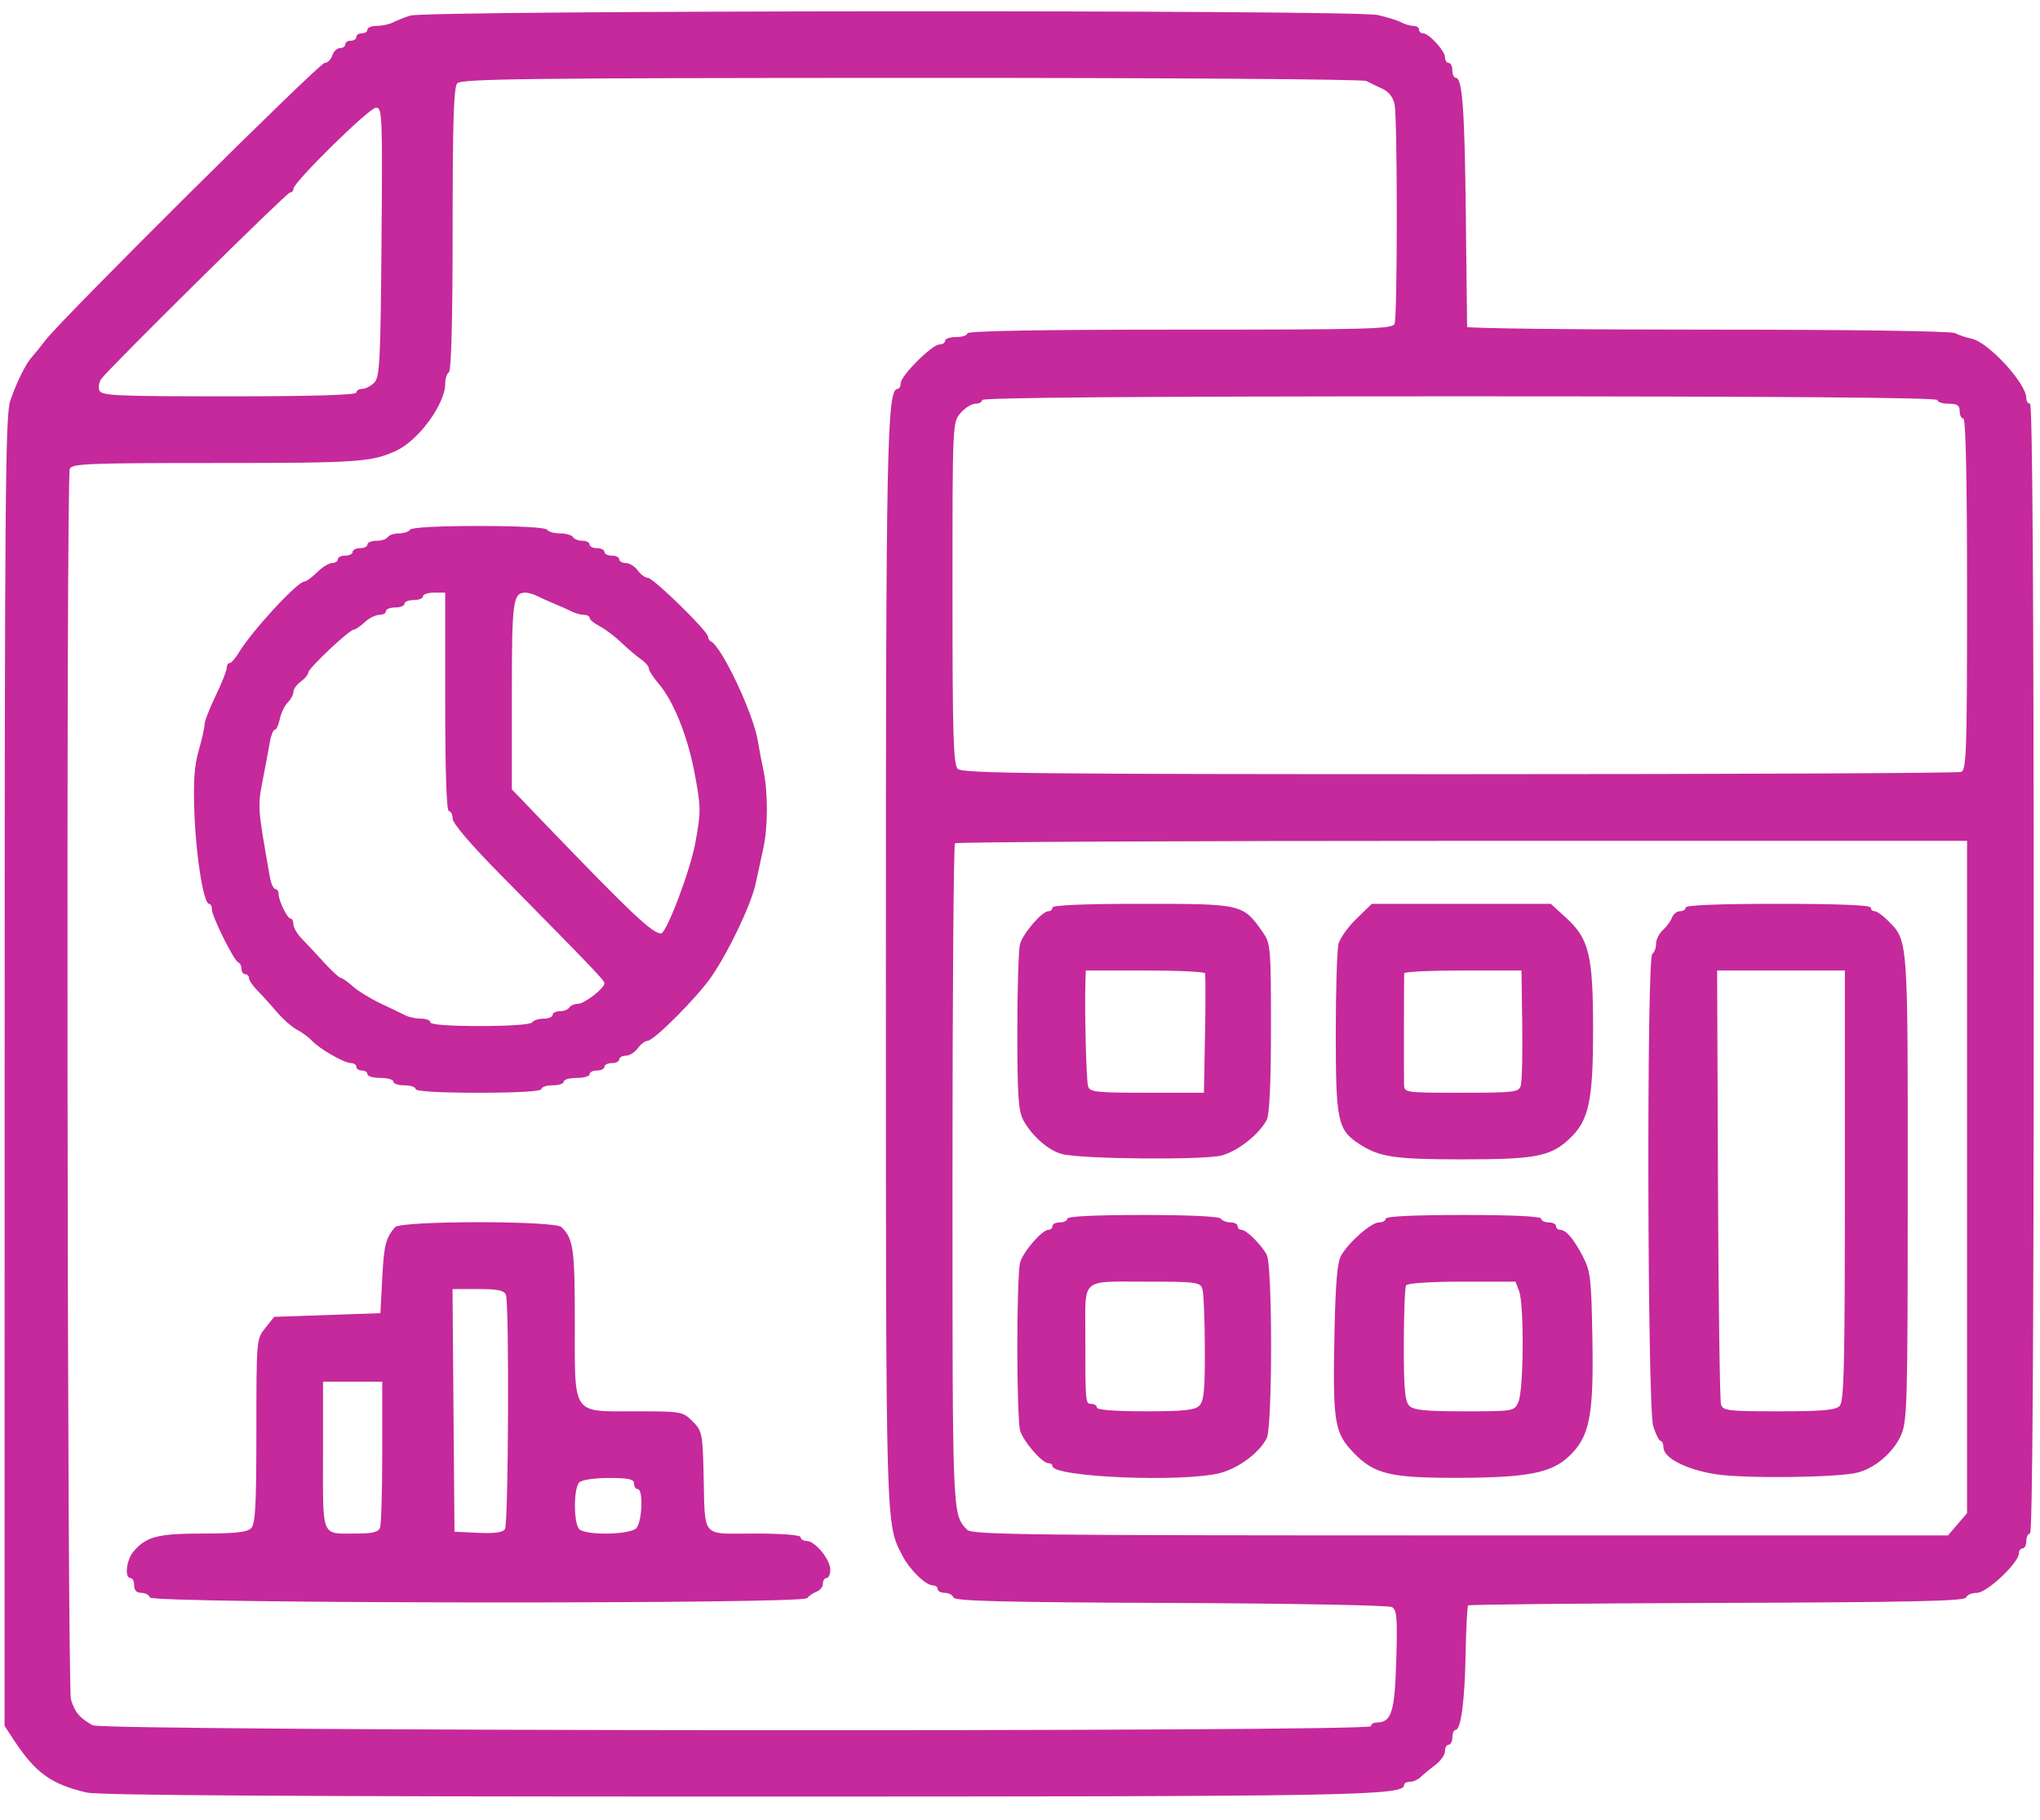 <svg width="74" height="66" viewBox="0 0 74 66" fill="none" xmlns="http://www.w3.org/2000/svg">
<path fill-rule="evenodd" clip-rule="evenodd" d="M14.874 0.566C14.652 0.64 14.366 0.755 14.238 0.82C14.109 0.885 13.852 0.939 13.667 0.939C13.481 0.939 13.329 0.999 13.329 1.073C13.329 1.147 13.239 1.207 13.128 1.207C13.017 1.207 12.926 1.268 12.926 1.342C12.926 1.416 12.835 1.476 12.725 1.476C12.614 1.476 12.523 1.536 12.523 1.61C12.523 1.684 12.437 1.745 12.331 1.745C12.225 1.745 12.1 1.866 12.053 2.013C12.006 2.161 11.882 2.282 11.776 2.282C11.581 2.282 2.256 11.543 1.644 12.345C1.459 12.587 1.24 12.858 1.157 12.948C0.94 13.182 0.61 13.848 0.374 14.525C0.194 15.043 0.17 17.948 0.168 38.853L0.166 62.594L0.5 63.103C1.286 64.301 1.859 64.714 3.147 65.012C3.587 65.114 10.675 65.158 26.649 65.158C49.427 65.158 50.938 65.131 50.938 64.725C50.938 64.668 51.033 64.621 51.149 64.621C51.265 64.621 51.437 64.545 51.53 64.453C51.623 64.361 51.861 64.165 52.058 64.018C52.255 63.871 52.416 63.644 52.416 63.514C52.416 63.384 52.476 63.277 52.55 63.277C52.624 63.277 52.684 63.157 52.684 63.009C52.684 62.861 52.737 62.74 52.801 62.74C52.997 62.74 53.135 61.681 53.166 59.943C53.182 59.033 53.223 58.26 53.257 58.226C53.291 58.192 57.357 58.151 62.292 58.135C69.329 58.111 71.277 58.069 71.321 57.937C71.352 57.845 71.529 57.769 71.715 57.769C72.075 57.769 73.235 56.676 73.235 56.337C73.235 56.238 73.295 56.157 73.369 56.157C73.443 56.157 73.504 56.036 73.504 55.888C73.504 55.74 73.564 55.619 73.638 55.619C73.727 55.619 73.772 48.7 73.772 35.131C73.772 21.561 73.727 14.642 73.638 14.642C73.564 14.642 73.504 14.551 73.504 14.439C73.504 13.906 72.133 12.415 71.525 12.286C71.32 12.243 71.048 12.151 70.92 12.082C70.781 12.007 67.146 11.955 61.954 11.955C57.151 11.955 53.221 11.91 53.219 11.855C53.218 11.799 53.197 9.97 53.172 7.791C53.129 3.921 53.047 2.82 52.804 2.82C52.738 2.82 52.684 2.699 52.684 2.551C52.684 2.403 52.624 2.282 52.55 2.282C52.476 2.282 52.416 2.189 52.416 2.075C52.416 1.841 51.831 1.207 51.616 1.207C51.538 1.207 51.475 1.147 51.475 1.073C51.475 0.999 51.384 0.939 51.272 0.939C51.16 0.939 50.964 0.882 50.836 0.813C50.707 0.744 50.319 0.623 49.972 0.544C49.122 0.351 15.449 0.372 14.874 0.566ZM49.563 2.938C49.691 3.003 49.956 3.131 50.152 3.222C50.38 3.329 50.537 3.532 50.589 3.792C50.694 4.321 50.694 11.467 50.588 11.743C50.515 11.933 49.703 11.955 42.797 11.955C37.748 11.955 35.089 12.002 35.089 12.09C35.089 12.164 34.907 12.224 34.686 12.224C34.464 12.224 34.283 12.284 34.283 12.358C34.283 12.432 34.19 12.493 34.078 12.493C33.811 12.493 32.671 13.633 32.671 13.9C32.671 14.013 32.621 14.105 32.56 14.105C32.174 14.105 32.134 16.102 32.135 35.214C32.137 55.706 32.124 55.235 32.737 56.425C33.002 56.939 33.58 57.5 33.846 57.5C33.939 57.5 34.014 57.561 34.014 57.635C34.014 57.709 34.13 57.769 34.272 57.769C34.413 57.769 34.554 57.845 34.585 57.937C34.629 58.068 36.346 58.112 42.461 58.136C46.762 58.153 50.376 58.22 50.492 58.285C50.67 58.385 50.694 58.673 50.649 60.215C50.594 62.096 50.476 62.471 49.94 62.471C49.824 62.471 49.729 62.532 49.729 62.606C49.729 62.822 3.74 62.788 3.359 62.572C2.877 62.298 2.707 62.093 2.574 61.633C2.437 61.153 2.394 17.361 2.531 17.005C2.603 16.816 3.199 16.792 7.861 16.792C12.988 16.792 13.47 16.759 14.367 16.35C15.179 15.978 16.15 14.654 16.15 13.917C16.15 13.733 16.21 13.546 16.284 13.5C16.37 13.447 16.419 11.571 16.419 8.314C16.419 4.423 16.458 3.166 16.586 3.021C16.73 2.858 19.146 2.829 33.042 2.825C42.212 2.822 49.432 2.871 49.563 2.938ZM13.839 8.774C13.804 13.13 13.775 13.678 13.574 13.88C13.45 14.004 13.253 14.105 13.137 14.105C13.021 14.105 12.926 14.165 12.926 14.239C12.926 14.326 11.297 14.374 8.307 14.374C4.164 14.374 3.678 14.351 3.603 14.155C3.557 14.035 3.596 13.841 3.69 13.724C4.113 13.195 10.404 6.984 10.516 6.984C10.586 6.984 10.643 6.923 10.643 6.849C10.643 6.612 13.385 3.916 13.638 3.905C13.866 3.895 13.877 4.15 13.839 8.774ZM70.28 14.508C70.28 14.582 70.461 14.642 70.683 14.642C70.996 14.642 71.086 14.702 71.086 14.911C71.086 15.059 71.146 15.18 71.22 15.18C71.308 15.18 71.354 17.392 71.354 21.547C71.354 27.229 71.332 27.923 71.142 27.996C71.025 28.041 62.831 28.078 52.932 28.078C37.514 28.078 34.908 28.05 34.743 27.886C34.583 27.725 34.551 26.689 34.551 21.505C34.551 15.338 34.552 15.315 34.844 14.979C35.005 14.794 35.247 14.642 35.381 14.642C35.516 14.642 35.626 14.582 35.626 14.508C35.626 14.419 41.491 14.374 52.953 14.374C64.415 14.374 70.28 14.419 70.28 14.508ZM14.874 19.21C14.828 19.284 14.647 19.345 14.471 19.345C14.295 19.345 14.114 19.405 14.068 19.479C14.022 19.553 13.837 19.613 13.657 19.613C13.477 19.613 13.329 19.674 13.329 19.748C13.329 19.822 13.208 19.882 13.06 19.882C12.913 19.882 12.792 19.942 12.792 20.016C12.792 20.09 12.671 20.151 12.523 20.151C12.376 20.151 12.255 20.211 12.255 20.285C12.255 20.359 12.161 20.419 12.047 20.419C11.933 20.419 11.688 20.571 11.504 20.755C11.319 20.94 11.111 21.091 11.043 21.091C10.789 21.091 9.134 22.886 8.658 23.677C8.536 23.881 8.388 24.047 8.33 24.047C8.272 24.047 8.225 24.127 8.225 24.225C8.225 24.322 8.044 24.777 7.822 25.235C7.601 25.692 7.419 26.162 7.419 26.279C7.419 26.395 7.324 26.82 7.207 27.223C7.047 27.772 7.009 28.346 7.053 29.527C7.113 31.095 7.388 32.78 7.584 32.78C7.641 32.78 7.688 32.872 7.688 32.985C7.688 33.243 8.486 34.847 8.645 34.907C8.709 34.932 8.762 35.037 8.762 35.142C8.762 35.247 8.823 35.332 8.897 35.332C8.971 35.332 9.031 35.396 9.031 35.473C9.031 35.55 9.167 35.751 9.333 35.919C9.499 36.088 9.817 36.438 10.038 36.698C10.26 36.959 10.592 37.251 10.777 37.348C10.962 37.445 11.204 37.623 11.314 37.744C11.583 38.037 12.489 38.557 12.732 38.557C12.839 38.557 12.926 38.617 12.926 38.691C12.926 38.765 13.017 38.825 13.128 38.825C13.239 38.825 13.329 38.886 13.329 38.96C13.329 39.034 13.541 39.094 13.799 39.094C14.058 39.094 14.269 39.155 14.269 39.229C14.269 39.303 14.451 39.363 14.672 39.363C14.894 39.363 15.075 39.423 15.075 39.497C15.075 39.581 15.926 39.632 17.359 39.632C18.791 39.632 19.642 39.581 19.642 39.497C19.642 39.423 19.823 39.363 20.045 39.363C20.267 39.363 20.448 39.303 20.448 39.229C20.448 39.155 20.66 39.094 20.918 39.094C21.177 39.094 21.388 39.034 21.388 38.96C21.388 38.886 21.509 38.825 21.657 38.825C21.805 38.825 21.925 38.765 21.925 38.691C21.925 38.617 22.046 38.557 22.194 38.557C22.342 38.557 22.463 38.496 22.463 38.422C22.463 38.349 22.57 38.288 22.702 38.288C22.833 38.288 23.028 38.167 23.134 38.019C23.241 37.872 23.398 37.751 23.484 37.751C23.718 37.751 25.299 36.165 25.812 35.415C26.458 34.471 27.259 32.778 27.418 32.02C27.493 31.662 27.615 31.097 27.689 30.765C27.86 29.999 27.862 28.726 27.694 27.943C27.623 27.611 27.531 27.127 27.489 26.868C27.332 25.885 26.175 23.436 25.787 23.263C25.732 23.239 25.686 23.162 25.686 23.093C25.686 22.9 23.699 20.957 23.502 20.957C23.406 20.957 23.241 20.836 23.134 20.688C23.028 20.54 22.833 20.419 22.702 20.419C22.57 20.419 22.463 20.359 22.463 20.285C22.463 20.211 22.342 20.151 22.194 20.151C22.046 20.151 21.925 20.09 21.925 20.016C21.925 19.942 21.805 19.882 21.657 19.882C21.509 19.882 21.388 19.822 21.388 19.748C21.388 19.674 21.271 19.613 21.128 19.613C20.984 19.613 20.829 19.553 20.784 19.479C20.738 19.405 20.527 19.345 20.314 19.345C20.101 19.345 19.889 19.284 19.844 19.21C19.793 19.129 18.815 19.076 17.359 19.076C15.902 19.076 14.924 19.129 14.874 19.21ZM16.15 25.458C16.15 28.01 16.198 29.421 16.284 29.421C16.358 29.421 16.419 29.542 16.419 29.691C16.419 29.856 17.073 30.625 18.107 31.673C21.567 35.181 21.925 35.556 21.925 35.662C21.925 35.847 21.2 36.407 20.96 36.407C20.835 36.407 20.695 36.468 20.649 36.542C20.604 36.615 20.449 36.676 20.306 36.676C20.162 36.676 20.045 36.736 20.045 36.81C20.045 36.884 19.898 36.945 19.717 36.945C19.537 36.945 19.352 37.005 19.306 37.079C19.258 37.158 18.477 37.213 17.418 37.213C16.304 37.213 15.613 37.162 15.613 37.079C15.613 37.005 15.461 36.945 15.275 36.945C15.089 36.945 14.832 36.891 14.704 36.825C14.576 36.759 14.169 36.563 13.799 36.389C13.43 36.215 12.977 35.936 12.793 35.769C12.609 35.603 12.415 35.467 12.362 35.467C12.309 35.467 12.036 35.216 11.756 34.909C11.476 34.602 11.111 34.212 10.945 34.042C10.779 33.872 10.643 33.639 10.643 33.525C10.643 33.41 10.598 33.317 10.542 33.316C10.421 33.315 10.105 32.664 10.105 32.417C10.105 32.321 10.052 32.242 9.986 32.242C9.92 32.242 9.832 32.046 9.789 31.806C9.331 29.198 9.337 29.292 9.559 28.145C9.645 27.701 9.75 27.142 9.791 26.902C9.832 26.662 9.913 26.465 9.969 26.465C10.026 26.465 10.107 26.291 10.149 26.078C10.192 25.866 10.32 25.598 10.435 25.483C10.549 25.369 10.643 25.194 10.643 25.094C10.643 24.994 10.764 24.825 10.911 24.719C11.059 24.612 11.18 24.466 11.18 24.395C11.18 24.244 12.671 22.838 12.831 22.838C12.889 22.838 13.067 22.717 13.226 22.569C13.384 22.421 13.624 22.3 13.758 22.3C13.891 22.3 14.001 22.24 14.001 22.166C14.001 22.092 14.152 22.032 14.336 22.032C14.521 22.032 14.672 21.971 14.672 21.897C14.672 21.823 14.823 21.763 15.008 21.763C15.193 21.763 15.344 21.703 15.344 21.629C15.344 21.555 15.525 21.494 15.747 21.494H16.15V25.458ZM19.476 21.613C19.604 21.678 19.891 21.806 20.112 21.897C20.334 21.988 20.62 22.116 20.748 22.182C20.877 22.247 21.073 22.3 21.185 22.3C21.297 22.3 21.388 22.351 21.388 22.412C21.388 22.473 21.554 22.61 21.757 22.714C21.959 22.819 22.313 23.086 22.543 23.308C22.773 23.53 23.091 23.8 23.249 23.909C23.408 24.017 23.537 24.169 23.537 24.245C23.538 24.321 23.693 24.563 23.882 24.784C24.438 25.43 24.949 26.707 25.205 28.086C25.429 29.294 25.43 29.442 25.222 30.571C25.036 31.582 24.174 33.855 23.977 33.855C23.668 33.855 22.886 33.118 19.877 29.991L18.567 28.629V25.223C18.567 21.778 18.605 21.494 19.066 21.494C19.163 21.494 19.348 21.548 19.476 21.613ZM71.354 42.688L71.354 54.88L71.008 55.283L70.661 55.687H52.966C37.212 55.687 35.25 55.664 35.079 55.48C34.543 54.902 34.551 55.107 34.551 42.679C34.551 36.077 34.592 30.635 34.641 30.585C34.69 30.536 42.971 30.496 53.042 30.496H71.354L71.354 42.688ZM38.178 32.914C38.178 32.988 38.112 33.048 38.03 33.048C37.801 33.048 37.112 33.846 37.001 34.24C36.947 34.434 36.903 35.863 36.903 37.415C36.905 39.782 36.941 40.301 37.127 40.639C37.436 41.202 38.037 41.728 38.514 41.853C39.224 42.041 43.697 42.08 44.326 41.904C44.916 41.74 45.681 41.133 45.95 40.615C46.051 40.421 46.103 39.286 46.103 37.276C46.103 34.349 46.091 34.216 45.805 33.808C45.084 32.782 45.072 32.78 41.403 32.78C39.343 32.78 38.178 32.828 38.178 32.914ZM49.212 33.314C48.909 33.607 48.615 34.015 48.557 34.221C48.5 34.426 48.454 35.893 48.454 37.482C48.455 40.647 48.523 40.976 49.289 41.478C50.033 41.965 50.561 42.046 53.004 42.048C55.678 42.05 56.233 41.947 56.91 41.321C57.635 40.651 57.788 39.955 57.788 37.348C57.788 34.639 57.646 34.052 56.806 33.284L56.254 32.78H53.008H49.762L49.212 33.314ZM61.146 32.914C61.146 32.988 61.054 33.048 60.941 33.048C60.827 33.048 60.696 33.154 60.648 33.284C60.6 33.413 60.45 33.617 60.316 33.736C60.182 33.855 60.072 34.079 60.072 34.232C60.072 34.385 60.011 34.548 59.937 34.593C59.726 34.724 59.757 51.041 59.97 51.725C60.062 52.02 60.183 52.261 60.239 52.261C60.295 52.261 60.341 52.367 60.342 52.496C60.345 52.877 61.162 53.297 62.232 53.467C63.274 53.632 66.678 53.592 67.392 53.406C68.017 53.243 68.672 52.683 68.948 52.075C69.185 51.554 69.2 51.035 69.202 43.087C69.206 33.962 69.218 34.123 68.48 33.386C68.295 33.2 68.08 33.048 68.002 33.048C67.925 33.048 67.862 32.988 67.862 32.914C67.862 32.828 66.653 32.78 64.504 32.78C62.355 32.78 61.146 32.828 61.146 32.914ZM43.711 35.299C43.733 35.354 43.734 36.352 43.712 37.516L43.672 39.632H41.605C39.754 39.632 39.532 39.607 39.469 39.397C39.404 39.18 39.34 36.657 39.373 35.635L39.387 35.198H41.528C42.706 35.198 43.688 35.243 43.711 35.299ZM55.218 37.16C55.233 38.239 55.209 39.236 55.165 39.377C55.09 39.613 54.929 39.632 53.011 39.632C50.953 39.632 50.938 39.63 50.931 39.329C50.924 39.055 50.928 35.537 50.935 35.299C50.937 35.243 51.895 35.198 53.065 35.198H55.191L55.218 37.16ZM66.922 43C66.922 49.583 66.892 50.832 66.73 50.994C66.581 51.143 66.09 51.186 64.523 51.186C62.683 51.186 62.501 51.164 62.429 50.938C62.386 50.802 62.336 47.205 62.319 42.944L62.288 35.198H64.605H66.922V43ZM38.715 44.2C38.715 44.273 38.594 44.334 38.447 44.334C38.299 44.334 38.178 44.394 38.178 44.468C38.178 44.542 38.112 44.603 38.03 44.603C37.801 44.603 37.112 45.4 37.001 45.794C36.947 45.988 36.902 47.357 36.902 48.835C36.902 50.312 36.947 51.681 37.001 51.875C37.112 52.269 37.801 53.067 38.03 53.067C38.112 53.067 38.178 53.114 38.178 53.171C38.178 53.577 42.935 53.772 44.269 53.421C44.933 53.245 45.67 52.696 45.948 52.169C46.16 51.767 46.162 45.906 45.951 45.511C45.751 45.138 45.211 44.603 45.034 44.603C44.957 44.603 44.894 44.542 44.894 44.468C44.894 44.394 44.776 44.334 44.633 44.334C44.49 44.334 44.335 44.273 44.289 44.2C44.239 44.117 43.146 44.065 41.461 44.065C39.72 44.065 38.715 44.114 38.715 44.2ZM50.267 44.2C50.267 44.273 50.157 44.334 50.024 44.334C49.741 44.334 48.916 45.058 48.645 45.543C48.511 45.784 48.444 46.555 48.409 48.281C48.341 51.59 48.398 51.957 49.099 52.686C49.849 53.466 50.433 53.606 52.921 53.598C55.401 53.591 56.277 53.42 56.911 52.821C57.665 52.108 57.813 51.366 57.763 48.536C57.725 46.351 57.695 46.098 57.413 45.561C57.071 44.911 56.806 44.603 56.589 44.603C56.51 44.603 56.445 44.542 56.445 44.468C56.445 44.394 56.324 44.334 56.176 44.334C56.029 44.334 55.908 44.273 55.908 44.2C55.908 44.114 54.878 44.065 53.087 44.065C51.296 44.065 50.267 44.114 50.267 44.2ZM14.331 44.507C13.991 44.901 13.93 45.145 13.866 46.349L13.799 47.626L11.872 47.693L9.945 47.76L9.623 48.163C9.303 48.564 9.301 48.584 9.3 51.901C9.3 54.611 9.264 55.271 9.108 55.427C8.963 55.572 8.529 55.619 7.355 55.619C5.716 55.619 5.296 55.73 4.834 56.282C4.581 56.584 4.512 57.232 4.733 57.232C4.807 57.232 4.867 57.352 4.867 57.5C4.867 57.675 4.957 57.769 5.125 57.769C5.266 57.769 5.407 57.845 5.438 57.937C5.513 58.162 29.135 58.185 29.284 57.961C29.337 57.881 29.486 57.778 29.615 57.73C29.744 57.682 29.85 57.55 29.85 57.437C29.85 57.324 29.911 57.232 29.985 57.232C30.058 57.232 30.119 57.096 30.119 56.929C30.119 56.561 29.566 55.888 29.264 55.888C29.143 55.888 29.044 55.828 29.044 55.754C29.044 55.671 28.396 55.619 27.368 55.619C25.398 55.619 25.582 55.834 25.523 53.464C25.486 51.981 25.469 51.896 25.122 51.549C24.765 51.193 24.727 51.186 23.055 51.186C20.72 51.186 20.851 51.379 20.851 47.932C20.851 45.291 20.801 44.937 20.369 44.505C20.131 44.266 14.536 44.269 14.331 44.507ZM43.616 46.745C43.661 46.889 43.702 47.855 43.705 48.891C43.711 50.409 43.672 50.815 43.507 50.98C43.343 51.144 42.942 51.186 41.545 51.186C40.465 51.186 39.79 51.134 39.79 51.051C39.79 50.978 39.699 50.917 39.588 50.917C39.371 50.917 39.369 50.889 39.37 48.395C39.371 46.322 39.188 46.483 41.536 46.483C43.397 46.483 43.538 46.501 43.616 46.745ZM55.105 46.828C55.291 47.316 55.271 50.425 55.08 50.844C54.925 51.185 54.923 51.186 53.123 51.186C51.706 51.186 51.279 51.143 51.122 50.986C50.962 50.826 50.922 50.377 50.923 48.767C50.923 47.658 50.961 46.69 51.006 46.617C51.054 46.539 51.894 46.483 53.031 46.483H54.974L55.105 46.828ZM18.352 46.965C18.476 47.289 18.445 55.259 18.318 55.458C18.241 55.58 17.944 55.621 17.346 55.593L16.486 55.552L16.45 51.152L16.415 46.752H17.342C18.064 46.752 18.288 46.799 18.352 46.965ZM13.866 52.653C13.866 54.051 13.83 55.29 13.785 55.407C13.723 55.567 13.511 55.619 12.923 55.619C11.632 55.619 11.717 55.819 11.717 52.784V50.111H12.792H13.866V52.653ZM23 53.806C23 53.916 23.061 54.007 23.134 54.007C23.343 54.007 23.295 55.209 23.077 55.427C22.836 55.668 21.245 55.691 21.012 55.458C20.803 55.249 20.803 53.974 21.012 53.765C21.106 53.672 21.555 53.604 22.087 53.604C22.809 53.604 23 53.646 23 53.806Z" fill="#C5299B"/>
</svg>
